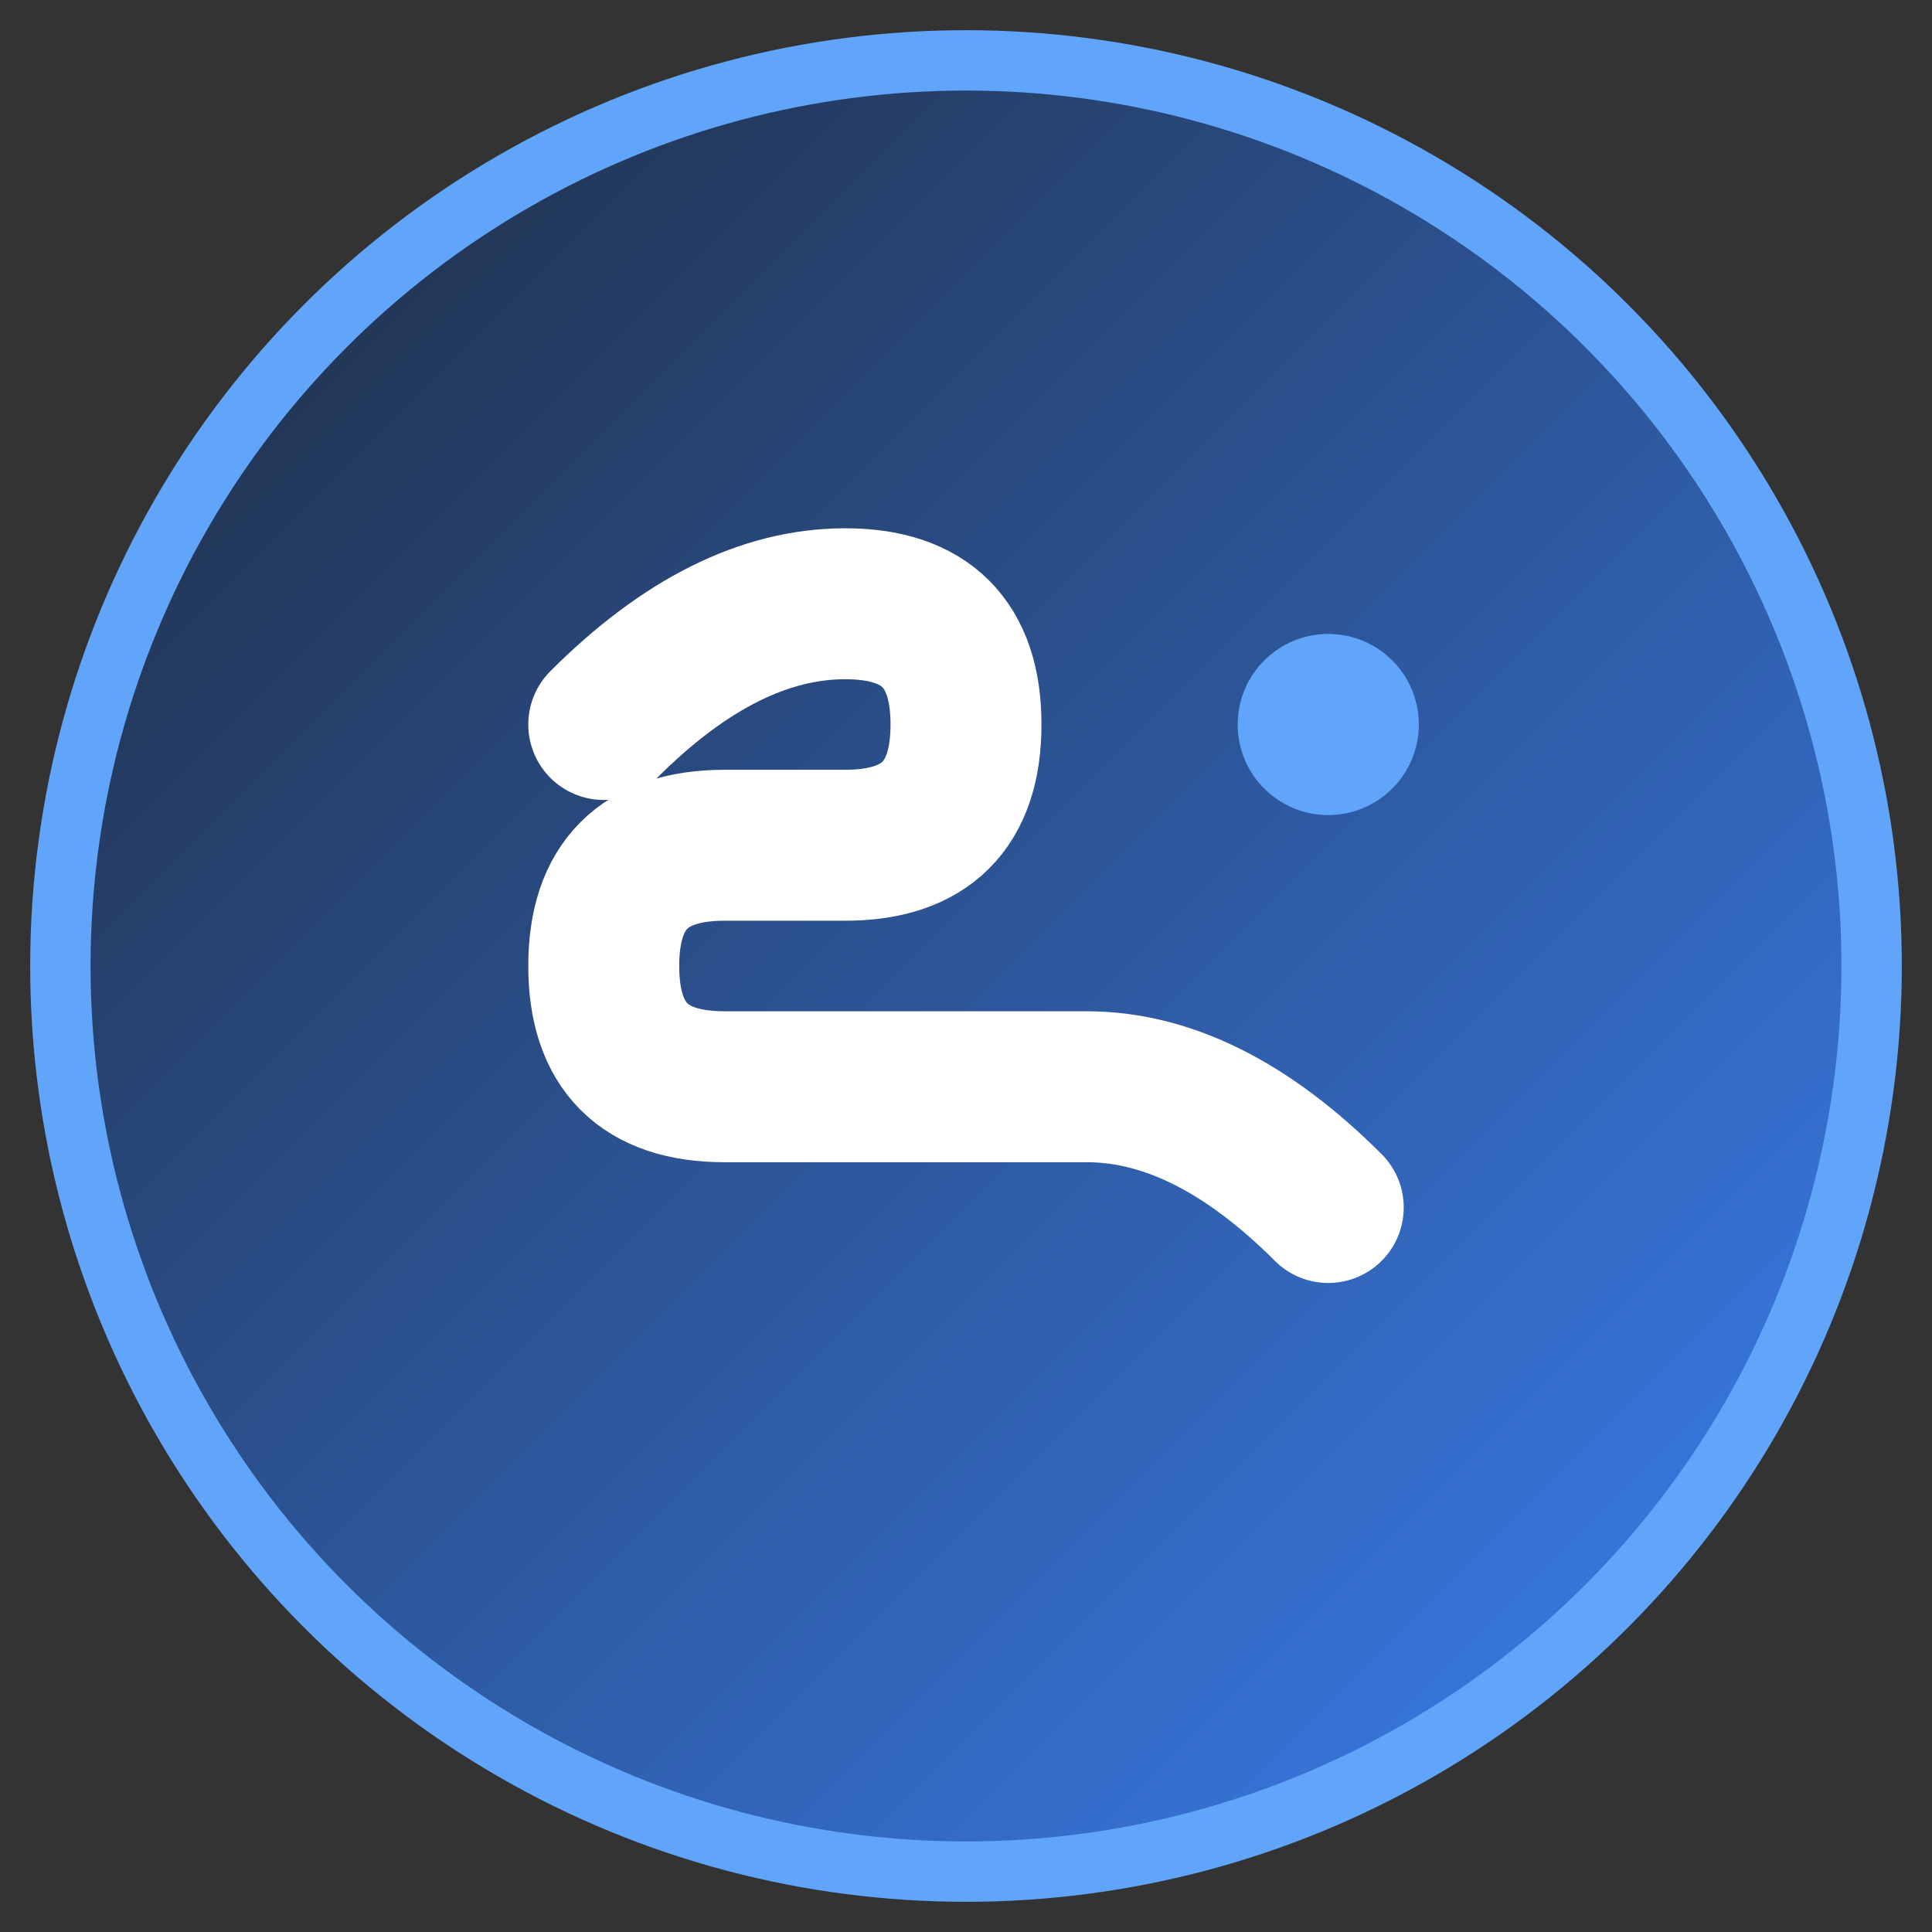 <svg xmlns="http://www.w3.org/2000/svg" viewBox="0 0 32 32" width="32" height="32">
  <rect x="0" y="0" width="32" height="32" fill="#333333" stroke="none"/>
  <defs>
    <linearGradient id="gradient" x1="0%" y1="0%" x2="100%" y2="100%">
      <stop offset="0%" style="stop-color:#1e293b;stop-opacity:1" />
      <stop offset="100%" style="stop-color:#3b82f6;stop-opacity:1" />
    </linearGradient>
  </defs>
  
  <!-- Background circle -->
  <circle cx="16" cy="16" r="15" fill="url(#gradient)" stroke="#60a5fa" stroke-width="1"/>
  
  <!-- S letter stylized as path/mountain -->
  <path d="M 10 12 Q 12 10 14 10 Q 16 10 16 12 Q 16 14 14 14 L 12 14 Q 10 14 10 16 Q 10 18 12 18 L 18 18 Q 20 18 22 20" 
        fill="none" 
        stroke="white" 
        stroke-width="2.5" 
        stroke-linecap="round" 
        stroke-linejoin="round"/>
  
  <!-- Accent dot for visual balance -->
  <circle cx="22" cy="12" r="1.5" fill="#60a5fa"/>
</svg>